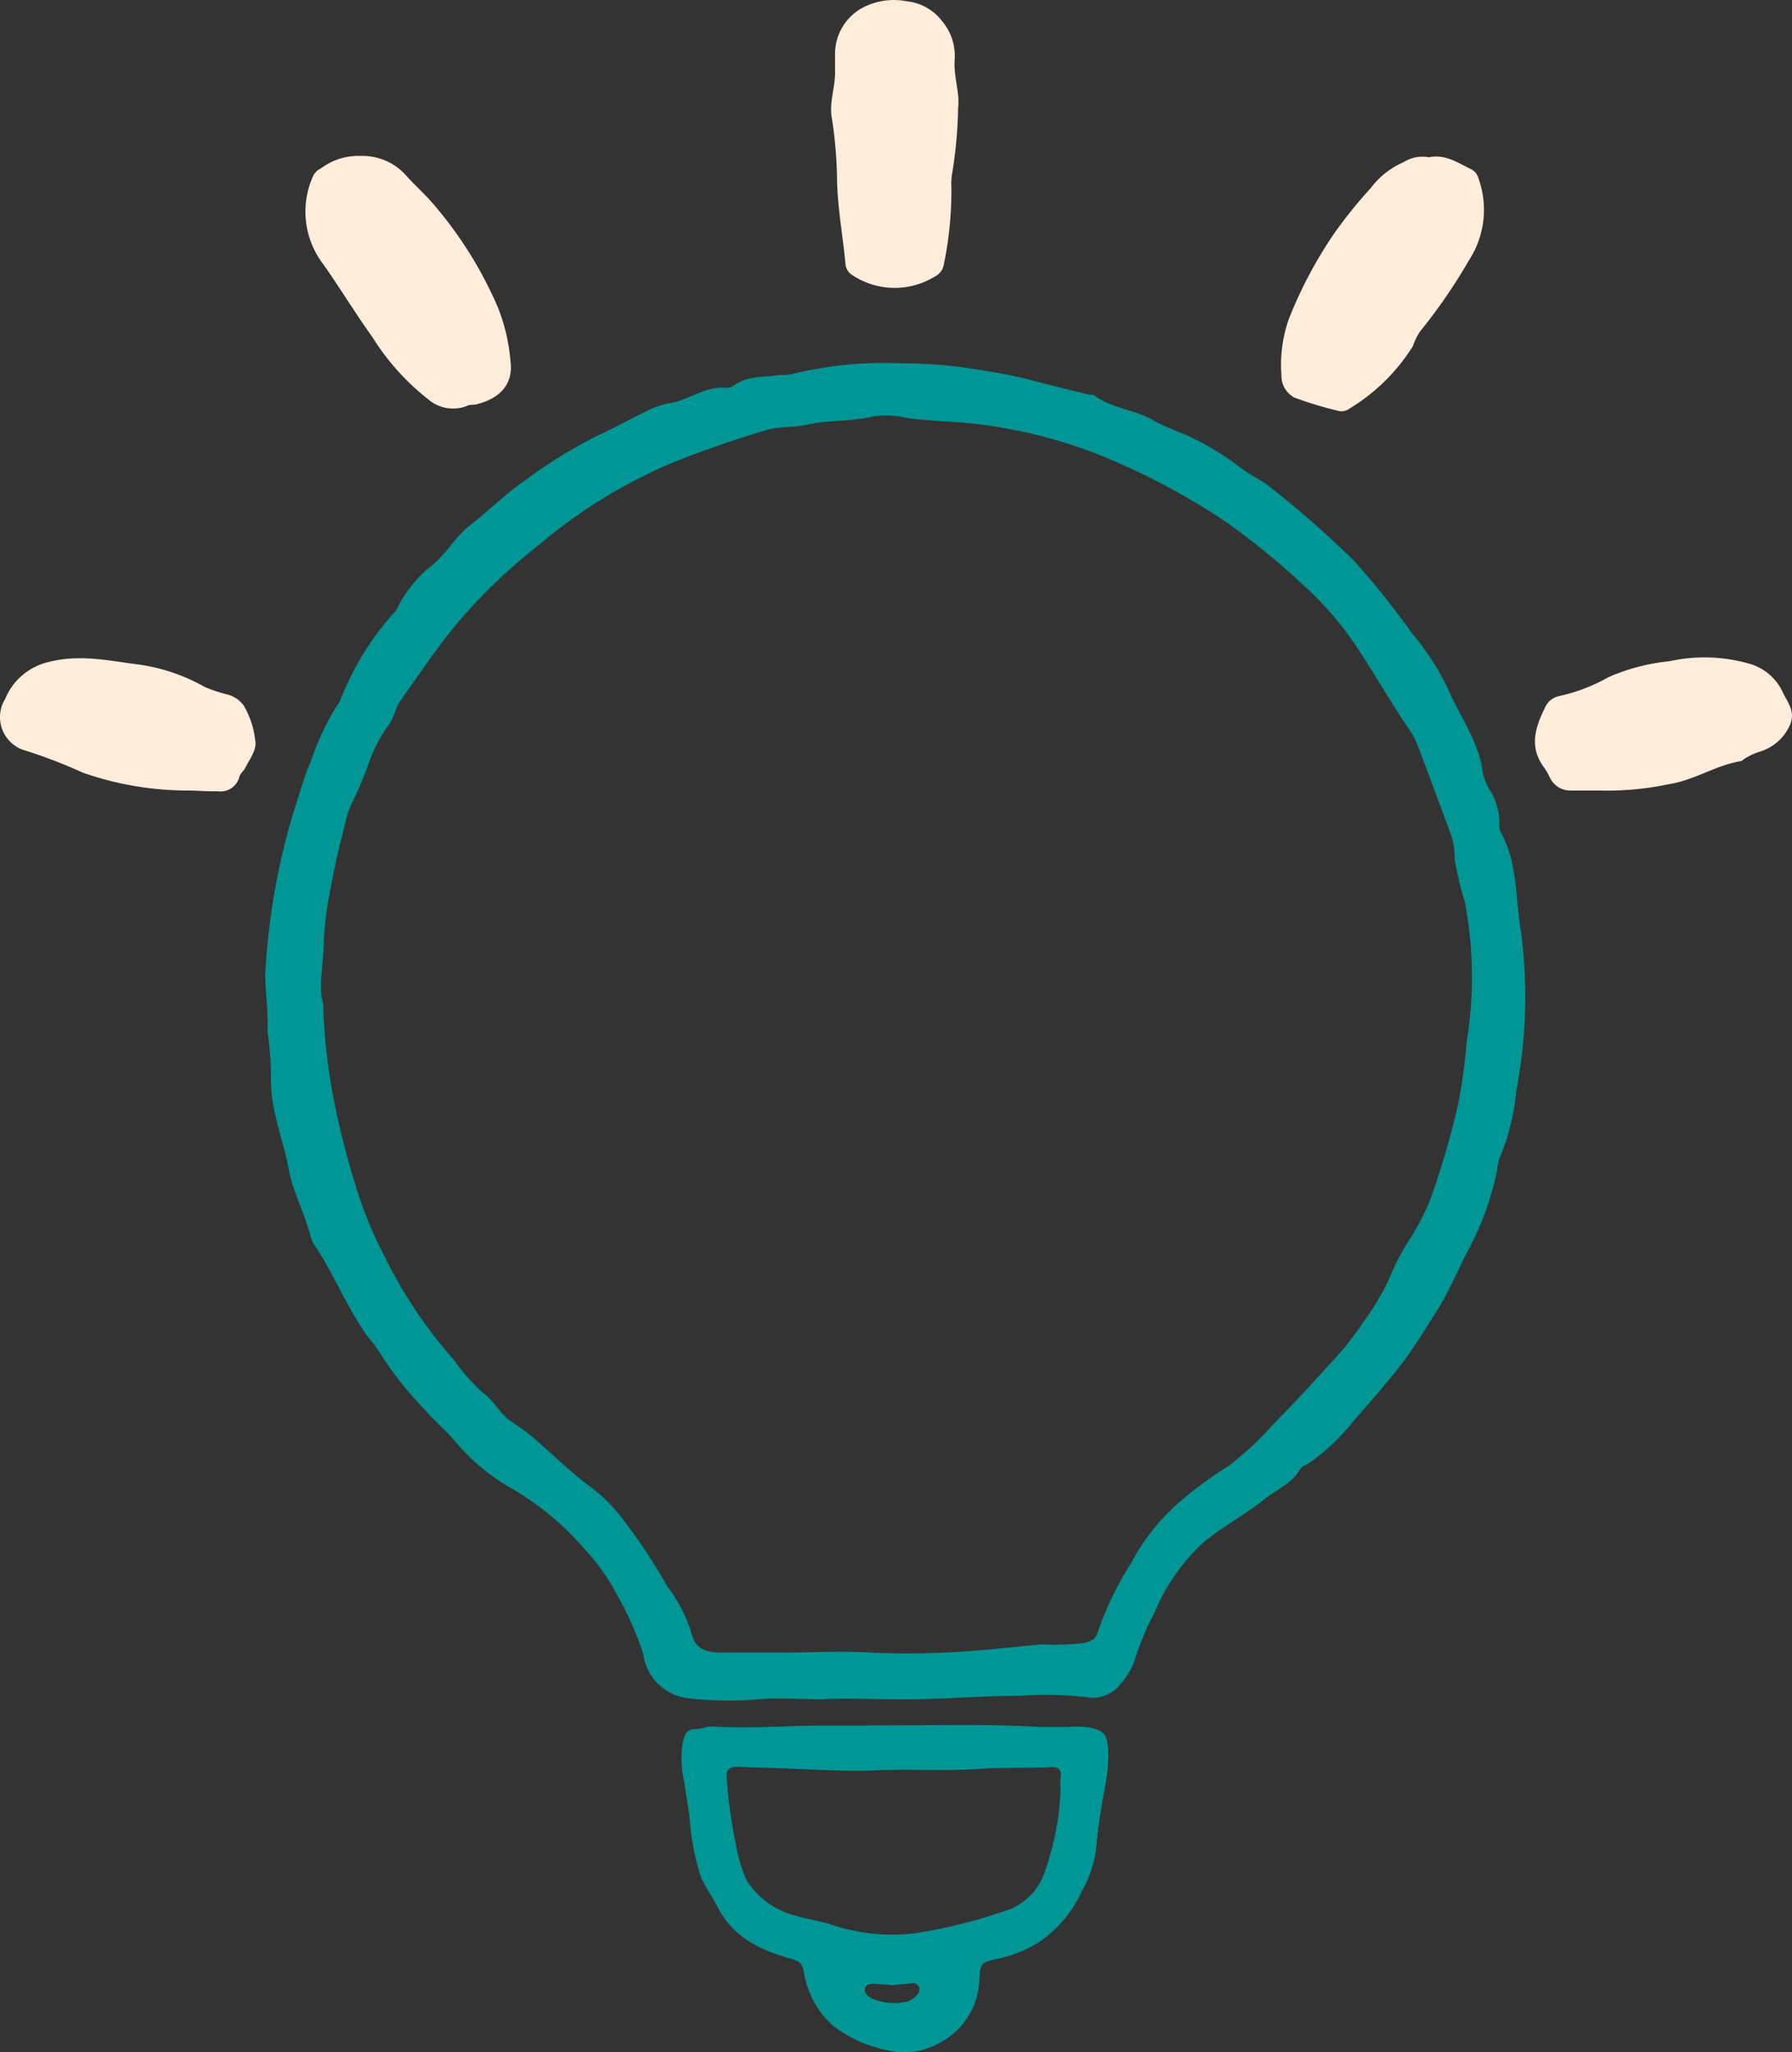 <svg xmlns="http://www.w3.org/2000/svg" viewBox="0 0 122.6 140.42"><rect x="0" y="0" width="122.6" height="140.42" fill="#333333" stroke="none"/><defs><style>.cls-1{fill:#009696;}.cls-2{fill:#ffeddb;}</style></defs><g id="Calque_2" data-name="Calque 2"><g id="Calque_1-2" data-name="Calque 1"><g id="Calque_2-2" data-name="Calque 2"><g id="Calque_1-2-2" data-name="Calque 1-2"><path class="cls-1" d="M18.3,70.57c.07-1.85-.25-3.13-.12-4.43a46.58,46.58,0,0,1,1.87-10.47c.41-1.21.72-2.47,1.23-3.62a18.53,18.53,0,0,1,1.77-3.77,1.55,1.55,0,0,0,.25-.41,19.55,19.55,0,0,1,3.52-5.8,1.8,1.8,0,0,0,.33-.4,8.61,8.61,0,0,1,2.42-3c1-.81,1.61-2,2.64-2.77,1.26-1,2.38-2.11,3.67-3a33,33,0,0,1,5-3.09c1.26-.59,2.46-1.26,3.71-1.85a6.25,6.25,0,0,1,1.46-.42c1.24-.27,2.3-1.15,3.64-1a.75.75,0,0,0,.46-.13c1-.75,2.15-.57,3.23-.76a3.24,3.24,0,0,0,1-.1,26.17,26.17,0,0,1,7.27-.69,31.85,31.85,0,0,1,5.6.49,30.76,30.76,0,0,1,3.31.66c1.31.35,2.64.68,4,1a.53.53,0,0,1,.35.07c1.22.91,2.81.93,4.09,1.74a17.54,17.54,0,0,0,1.94.85,19.21,19.21,0,0,1,4,2.38c.66.5,1.46.84,2.09,1.38a72.28,72.28,0,0,1,5.58,4.91,56.5,56.5,0,0,1,4,5,17.6,17.6,0,0,1,2.46,3.81c.82,1.9,2.13,3.61,2.38,5.76a4.53,4.53,0,0,0,.52,1.22,4.23,4.23,0,0,1,.61,2.19,1.37,1.37,0,0,0,.08.6c1.19,2.11,1,4.5,1.39,6.77a33.92,33.92,0,0,1-.31,10.92,15.49,15.49,0,0,1-1.15,4.64,3.22,3.22,0,0,0-.16.82,20.38,20.38,0,0,1-2,5.5c-.72,1.37-1.31,2.84-2.13,4.12s-1.6,2.61-2.56,3.83-2,2.42-3,3.54a14.94,14.94,0,0,1-3.19,3.06c-.21.12-.49.21-.59.39-.56,1-1.61,1.39-2.44,2.06-1.31,1.06-2.82,1.85-4.12,2.91A13.5,13.5,0,0,0,79,110.31a19.46,19.46,0,0,0-1.32,3.12,4.72,4.72,0,0,1-1,1.77,2.39,2.39,0,0,1-2.25.94,23.91,23.91,0,0,0-4.71-.11c-2.74,0-5.48.27-8.22.24-1.76,0-3.54-.1-5.29,0-1.44,0-2.88-.13-4.33,0a23,23,0,0,1-4.69-.06A3.52,3.52,0,0,1,44,113.14a22.33,22.33,0,0,0-1.77-4,14.64,14.64,0,0,0-2.3-3.22,19.34,19.34,0,0,0-5.23-4.25,14.26,14.26,0,0,1-3.52-3c-.67-.8-1.47-1.45-2.14-2.24a23.79,23.79,0,0,1-2.91-3.65,11.06,11.06,0,0,0-1-1.36c-1.42-2-2.31-4.31-3.68-6.33a2.25,2.25,0,0,1-.22-.56c-.4-1.55-1.2-3-1.48-4.54-.36-2-1.24-4-1.21-6.12A22.07,22.07,0,0,0,18.3,70.57Zm3.81-1.79A40.53,40.53,0,0,0,22.79,75a54.79,54.79,0,0,0,1.56,6.18,27.45,27.45,0,0,0,2,4.86,31.1,31.1,0,0,0,4.7,7,13.5,13.5,0,0,0,2,2.27c.8.56,1.22,1.54,2,2A14.94,14.94,0,0,1,37.2,99c1,.88,2,1.85,3.11,2.67A11,11,0,0,1,42.65,104a37.91,37.91,0,0,1,3,4.54,10.7,10.7,0,0,1,1.6,3c.27,1.16.77,1.49,2,1.53h4.47c1.93,0,3.87-.12,5.79,0q2.54.12,5.07,0c2.24-.08,4.47-.36,6.7-.56a17.18,17.18,0,0,0,2.87-.09c.49-.13.81-.24.94-.72a22.72,22.72,0,0,1,2.3-4.76,14.6,14.6,0,0,1,3.18-4.06,28,28,0,0,1,3.53-2.61,22,22,0,0,0,3.06-2.88C88.57,96,89.92,94.48,91.29,93a20.33,20.33,0,0,0,2.06-2.66,16.1,16.1,0,0,0,1.85-3.22,14.48,14.48,0,0,1,1.31-2.42,18.94,18.94,0,0,0,1.31-2.53,58.28,58.28,0,0,0,1.93-6.58,38.8,38.8,0,0,0,.59-4.29,27.27,27.27,0,0,0-.13-9.62,21.13,21.13,0,0,1-.69-2.93,5.27,5.27,0,0,0-.34-1.89c-.75-2-1.45-3.92-2.2-5.88a5.11,5.11,0,0,0-.64-1.17c-1.36-2-2.52-4.12-3.9-6.1A22.75,22.75,0,0,0,89,39.88a50,50,0,0,0-5-4.08,46.53,46.53,0,0,0-7.68-4.21,33.15,33.15,0,0,0-8.56-2.45c-1.91-.32-3.85-.27-5.76-.55a5.89,5.89,0,0,0-2.29-.09c-1.49.36-3,.22-4.52.56-.91.21-1.84.1-2.73.36-2.12.62-4.2,1.35-6.26,2.16a35.49,35.49,0,0,0-9.35,5.72,38.24,38.24,0,0,0-5.55,5.32c-1.41,1.7-2.63,3.53-3.91,5.33-.35.5-.41,1.1-.77,1.61A10.05,10.05,0,0,0,25.2,52.3,24.58,24.58,0,0,1,24.05,55a6,6,0,0,0-.38,1.1c-.36,1.47-.74,2.93-1,4.42a24.24,24.24,0,0,0-.52,3.89c0,1.6-.43,3.2,0,4.43Z"/><path class="cls-1" d="M61.16,118.05c3.3,0,6.61-.09,9.91.11h2.18a5.57,5.57,0,0,1,1,0c1.29.18,1.55.48,1.57,1.81a9.61,9.61,0,0,1-.16,1.93c-.26,1.47-.53,2.94-.65,4.42a8,8,0,0,1-1,3.09,8.42,8.42,0,0,1-2.89,3.45A8.75,8.75,0,0,1,68.37,134c-1.24.27-1.31.27-1.37,1.53a5.06,5.06,0,0,1-2.76,4.27,4.88,4.88,0,0,1-3.51.49,8.92,8.92,0,0,1-3.79-1.73A6.22,6.22,0,0,1,55,134.94c-.12-.64-.34-.78-1-.95-2-.56-3.88-1.47-4.91-3.52-.34-.67-.8-1.29-1.12-2a16.7,16.7,0,0,1-.8-4.26c-.15-.87-.27-1.75-.42-2.62a6.29,6.29,0,0,1,0-2.52c.1-.42.28-.76.79-.76s.76-.2,1.19-.18c2.82.18,5.64-.11,8.46-.06Zm11.4,4.34a2.66,2.66,0,0,1,0-.69c.1-.58-.11-.83-.71-.79-1.6.09-3.22,0-4.8.12-2.37.17-4.74,0-7.1.1s-4.64-.09-7-.16l-2.52-.08c-.62,0-.78.26-.71.81a32.84,32.84,0,0,0,.59,4.31,10.73,10.73,0,0,0,.77,2.65,5.58,5.58,0,0,0,3.35,2.41c.77.24,1.58.34,2.34.58a13.08,13.08,0,0,0,5.82.63,35.3,35.3,0,0,0,6.08-1.5,4.17,4.17,0,0,0,2.79-2.66A19,19,0,0,0,72.56,122.39ZM61.05,135.83l-1.17-.1c-.29,0-.61,0-.7.31s.21.57.5.71a3.82,3.82,0,0,0,2.11.25,1.34,1.34,0,0,0,.93-.49.53.53,0,0,0,.17-.54.45.45,0,0,0-.5-.27Z"/><path class="cls-2" d="M65.55,7.36a30.42,30.42,0,0,1-.4,4.46,4.17,4.17,0,0,0-.06,1,24.69,24.69,0,0,1-.52,5.28,1.12,1.12,0,0,1-.63.83,5.24,5.24,0,0,1-5.62-.1,1,1,0,0,1-.48-.8c-.17-1.84-.51-3.65-.57-5.52a30,30,0,0,0-.36-4.44c-.2-1.09.26-2.15.22-3.25V3.65a3.59,3.59,0,0,1,2-3.18A4.6,4.6,0,0,1,62.05.09a3.48,3.48,0,0,1,2.4,1.35,3.7,3.7,0,0,1,.86,2.69C65.25,5.3,65.68,6.44,65.55,7.36Z"/><path class="cls-2" d="M24.69,10.67a4,4,0,0,1,3.16,1.41c.49.55,1.06,1.06,1.57,1.62A27.46,27.46,0,0,1,34.05,21a12.78,12.78,0,0,1,.87,3.66c.22,1.56-.63,2.57-2.3,3-.23.06-.49,0-.71.13a2.62,2.62,0,0,1-2.63-.48,16.53,16.53,0,0,1-3.8-4.24c-1.17-1.63-2.2-3.34-3.37-5A5.92,5.92,0,0,1,21.44,12a1.15,1.15,0,0,1,.52-.48A4.26,4.26,0,0,1,24.69,10.67Z"/><path class="cls-2" d="M97.77,10.76c1.13-.23,2,.4,2.88.82a1,1,0,0,1,.51.65,6.34,6.34,0,0,1-.66,5.58,37.38,37.38,0,0,1-3.34,4.86,4,4,0,0,0-.49,1,13.06,13.06,0,0,1-4.32,4.27.92.92,0,0,1-.8.17,25.93,25.93,0,0,1-3-.91,1.68,1.68,0,0,1-.88-1.53,9.42,9.42,0,0,1,.49-3.8,29.5,29.5,0,0,1,3.19-6,31.84,31.84,0,0,1,2.43-3A5.53,5.53,0,0,1,96,11.11,2.46,2.46,0,0,1,97.77,10.76Z"/><path class="cls-2" d="M109.47,54.09h-2a1.54,1.54,0,0,1-1.44-.9,4.11,4.11,0,0,0-.43-.73c-1-1.38-.55-2.73.11-4.06a1.34,1.34,0,0,1,.9-.76,12.05,12.05,0,0,0,3.44-1.31,13.8,13.8,0,0,1,4.18-1.09,11.09,11.09,0,0,1,5.37.15,3.59,3.59,0,0,1,2.38,2c.31.65.84,1.25.51,2.14a3.28,3.28,0,0,1-2,1.87,4.43,4.43,0,0,0-1.19.55.46.46,0,0,1-.2.13c-1.71.27-3.16,1.3-4.9,1.57A20.28,20.28,0,0,1,109.47,54.09Z"/><path class="cls-2" d="M12.83,54.09a21.72,21.72,0,0,1-7.18-1.23,34.09,34.09,0,0,0-3.9-1.5A2.38,2.38,0,0,1,.08,48.45a2.29,2.29,0,0,1,.27-.62,4.25,4.25,0,0,1,3-2.54c2.06-.53,4-.1,6,.16A12.72,12.72,0,0,1,14,47a10,10,0,0,0,1.6.53,2,2,0,0,1,1.07.74,5.93,5.93,0,0,1,.79,2.38c.14.64-.38,1.28-.68,1.89-.1.21-.34.38-.4.6a1.33,1.33,0,0,1-1.48,1C14.21,54.16,13.52,54.09,12.83,54.09Z"/></g></g></g></g></svg>
